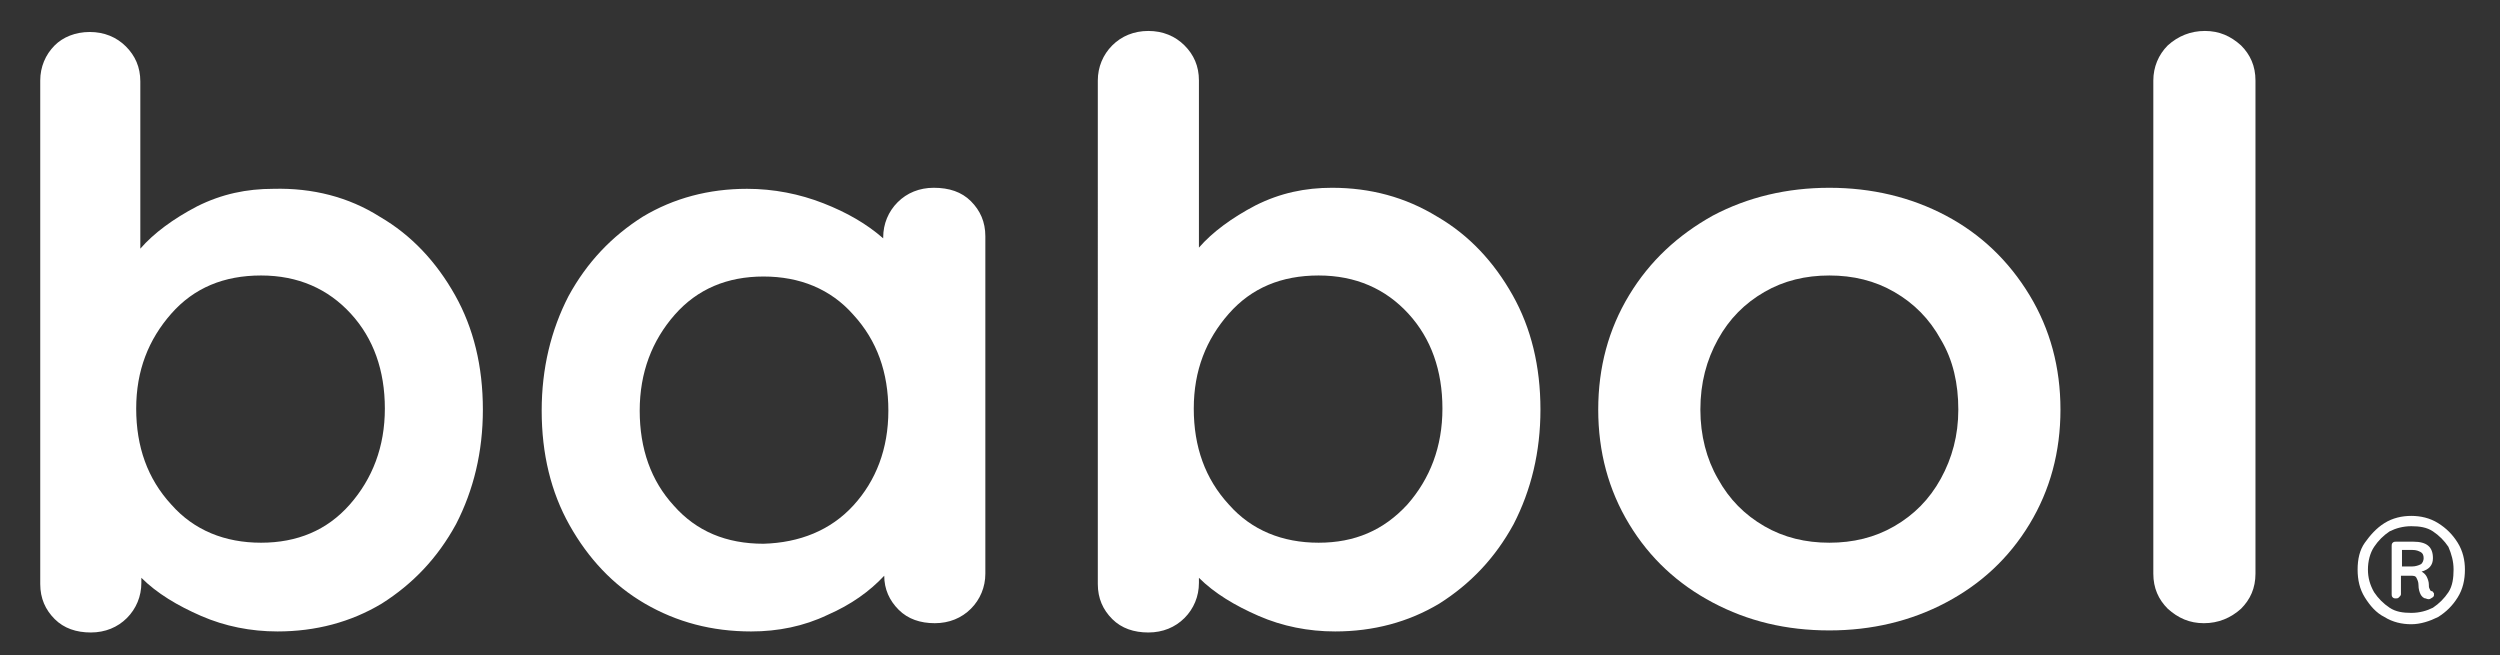 <?xml version="1.0" encoding="utf-8"?>
<!-- Generator: Adobe Illustrator 28.2.0, SVG Export Plug-In . SVG Version: 6.00 Build 0)  -->
<svg version="1.1" id="Livello_1" xmlns="http://www.w3.org/2000/svg" xmlns:xlink="http://www.w3.org/1999/xlink" x="0px" y="0px"
	 viewBox="0 0 242.3 63.5" style="enable-background:new 0 0 242.3 63.5;" xml:space="preserve">
<rect x="0" y="0" width="242.3" height="63.5" fill="#333333" stroke="none"/>
<style type="text/css">
	.st0{fill:#FFFFFF;}
</style>
<g>
	<path class="st0" d="M36.8,21c3.1,1.8,5.5,4.4,7.3,7.6s2.7,6.9,2.7,11.1c0,4.1-0.9,7.8-2.6,11.1c-1.8,3.3-4.2,5.8-7.2,7.7
		c-3,1.8-6.4,2.7-10.1,2.7c-2.6,0-5.1-0.5-7.4-1.5s-4.3-2.2-5.8-3.7v0.5c0,1.3-0.5,2.5-1.4,3.4s-2.1,1.4-3.5,1.4S6.2,60.9,5.3,60
		c-0.9-0.9-1.4-2-1.4-3.4V7.8c0-1.3,0.5-2.5,1.4-3.4c0.8-0.8,2-1.3,3.4-1.3s2.6,0.5,3.5,1.4c0.9,0.9,1.4,2,1.4,3.4v16.2
		c1.3-1.5,3.2-2.9,5.5-4.1c2.4-1.2,4.8-1.7,7.4-1.7C30.3,18.2,33.8,19.1,36.8,21z M33.9,48.9c2.2-2.5,3.4-5.6,3.4-9.3
		s-1.1-6.8-3.3-9.2s-5.1-3.7-8.7-3.7s-6.5,1.2-8.7,3.7s-3.4,5.5-3.4,9.2s1.1,6.8,3.4,9.3c2.2,2.5,5.2,3.7,8.7,3.7
		S31.7,51.4,33.9,48.9z"/>
	<path class="st0" d="M94.1,19.5c0.9,0.9,1.4,2,1.4,3.4v32.7c0,1.3-0.5,2.5-1.4,3.4s-2.1,1.4-3.5,1.4S88,60,87.1,59.1
		c-0.9-0.9-1.4-2-1.4-3.3c-1.4,1.5-3.2,2.8-5.5,3.8c-2.3,1.1-4.8,1.6-7.4,1.6c-3.8,0-7.2-0.9-10.3-2.7c-3.1-1.8-5.5-4.4-7.3-7.6
		c-1.8-3.2-2.7-6.9-2.7-11.1c0-4.1,0.9-7.8,2.6-11.1c1.8-3.3,4.2-5.8,7.2-7.7c3-1.8,6.4-2.7,10.1-2.7c2.6,0,5.1,0.5,7.4,1.4
		s4.2,2,5.8,3.4V23c0-1.3,0.5-2.5,1.4-3.4s2.1-1.4,3.5-1.4C92,18.2,93.2,18.6,94.1,19.5z M82.7,49c2.2-2.4,3.4-5.5,3.4-9.2
		S85,33,82.7,30.5c-2.2-2.5-5.2-3.7-8.7-3.7s-6.4,1.2-8.6,3.7C63.2,33,62,36.1,62,39.8s1.1,6.8,3.3,9.2c2.2,2.5,5.1,3.7,8.7,3.7
		C77.5,52.6,80.5,51.4,82.7,49z"/>
	<path class="st0" d="M139.3,21c3.1,1.8,5.5,4.4,7.3,7.6s2.7,6.9,2.7,11.1c0,4.1-0.9,7.8-2.6,11.1c-1.8,3.3-4.2,5.8-7.2,7.7
		c-3,1.8-6.4,2.7-10.1,2.7c-2.6,0-5.1-0.5-7.4-1.5s-4.3-2.2-5.8-3.7v0.5c0,1.3-0.5,2.5-1.4,3.4s-2.1,1.4-3.5,1.4s-2.6-0.4-3.5-1.3
		c-0.9-0.9-1.4-2-1.4-3.4V7.8c0-1.3,0.5-2.5,1.4-3.4s2.1-1.4,3.5-1.4s2.6,0.5,3.5,1.4s1.4,2,1.4,3.4V24c1.3-1.5,3.2-2.9,5.5-4.1
		c2.4-1.2,4.8-1.7,7.4-1.7C132.8,18.2,136.2,19.1,139.3,21z M136.4,48.9c2.2-2.5,3.4-5.6,3.4-9.3s-1.1-6.8-3.3-9.2s-5.1-3.7-8.7-3.7
		s-6.5,1.2-8.7,3.7s-3.4,5.5-3.4,9.2s1.1,6.8,3.4,9.3c2.2,2.5,5.2,3.7,8.7,3.7C131.3,52.6,134.1,51.4,136.4,48.9z"/>
	<path class="st0" d="M196.7,50.8c-2,3.3-4.7,5.8-8.1,7.6c-3.4,1.8-7.2,2.7-11.3,2.7c-4.2,0-7.9-0.9-11.3-2.7
		c-3.4-1.8-6.1-4.3-8.1-7.6s-3-7-3-11.1s1-7.8,3-11.1s4.7-5.8,8.1-7.7c3.4-1.8,7.2-2.7,11.3-2.7s7.9,0.9,11.3,2.7
		c3.4,1.8,6.1,4.4,8.1,7.7s3,7,3,11.1S198.7,47.5,196.7,50.8z M188.1,32.9c-1.1-2-2.6-3.5-4.5-4.6s-4-1.6-6.3-1.6s-4.4,0.5-6.3,1.6
		s-3.4,2.6-4.5,4.6s-1.7,4.2-1.7,6.8c0,2.5,0.6,4.8,1.7,6.7c1.1,2,2.6,3.5,4.5,4.6s4,1.6,6.3,1.6s4.4-0.5,6.3-1.6s3.4-2.6,4.5-4.6
		s1.7-4.2,1.7-6.7S189.3,34.9,188.1,32.9z"/>
	<path class="st0" d="M217.2,59c-1,0.9-2.2,1.4-3.6,1.4c-1.4,0-2.5-0.5-3.5-1.4c-0.9-0.9-1.4-2-1.4-3.4V7.8c0-1.3,0.5-2.5,1.4-3.4
		c1-0.9,2.2-1.4,3.6-1.4c1.4,0,2.5,0.5,3.5,1.4c0.9,0.9,1.4,2,1.4,3.4v47.8C218.6,57,218.1,58.1,217.2,59z"/>
</g>
<g>
	<path class="st0" d="M236.3,50.7c0.8,0.5,1.4,1.1,1.9,1.9c0.5,0.8,0.7,1.7,0.7,2.6c0,1-0.2,1.9-0.7,2.7c-0.5,0.8-1.1,1.4-1.9,1.9
		c-0.8,0.4-1.7,0.7-2.6,0.7s-1.8-0.2-2.6-0.7c-0.8-0.4-1.4-1.1-1.9-1.9c-0.5-0.8-0.7-1.7-0.7-2.7c0-1,0.2-1.9,0.7-2.6
		s1.1-1.4,1.9-1.9c0.8-0.5,1.7-0.7,2.6-0.7S235.5,50.2,236.3,50.7z M235.8,58.9c0.6-0.4,1.1-0.9,1.5-1.5c0.4-0.6,0.5-1.4,0.5-2.2
		c0-0.8-0.2-1.5-0.5-2.2c-0.4-0.6-0.9-1.1-1.5-1.5c-0.6-0.4-1.3-0.5-2.1-0.5s-1.5,0.2-2.1,0.5c-0.6,0.4-1.1,0.9-1.5,1.5
		c-0.4,0.6-0.6,1.4-0.6,2.2c0,0.8,0.2,1.5,0.6,2.2c0.4,0.6,0.9,1.1,1.5,1.5c0.6,0.4,1.3,0.5,2.1,0.5S235.2,59.2,235.8,58.9z
		 M235.9,57.5c0,0.1,0,0.1,0,0.2c0,0.1-0.1,0.2-0.3,0.3c-0.1,0.1-0.3,0.1-0.5,0c-0.2,0-0.4-0.2-0.5-0.4c-0.1-0.2-0.2-0.5-0.2-0.9
		c0-0.3-0.1-0.5-0.2-0.7c-0.1-0.2-0.3-0.2-0.6-0.2h-0.9v1.8c0,0.1-0.1,0.2-0.2,0.3s-0.2,0.1-0.3,0.1c-0.1,0-0.2,0-0.3-0.1
		c-0.1-0.1-0.1-0.2-0.1-0.3v-4.7c0-0.1,0-0.2,0.1-0.3s0.2-0.1,0.3-0.1h1.7c1.3,0,1.9,0.5,1.9,1.6c0,0.7-0.4,1.1-1.1,1.3
		c0.2,0.1,0.4,0.3,0.5,0.5c0.1,0.2,0.2,0.5,0.2,0.7c0,0.2,0,0.4,0.1,0.5c0,0.1,0.1,0.2,0.2,0.2C235.8,57.3,235.8,57.4,235.9,57.5z
		 M234.6,54.7c0.2-0.1,0.3-0.4,0.3-0.6c0-0.3-0.1-0.5-0.3-0.6c-0.2-0.1-0.4-0.2-0.8-0.2h-1v1.6h1C234.1,54.9,234.4,54.8,234.6,54.7z
		"/>
</g>
</svg>
